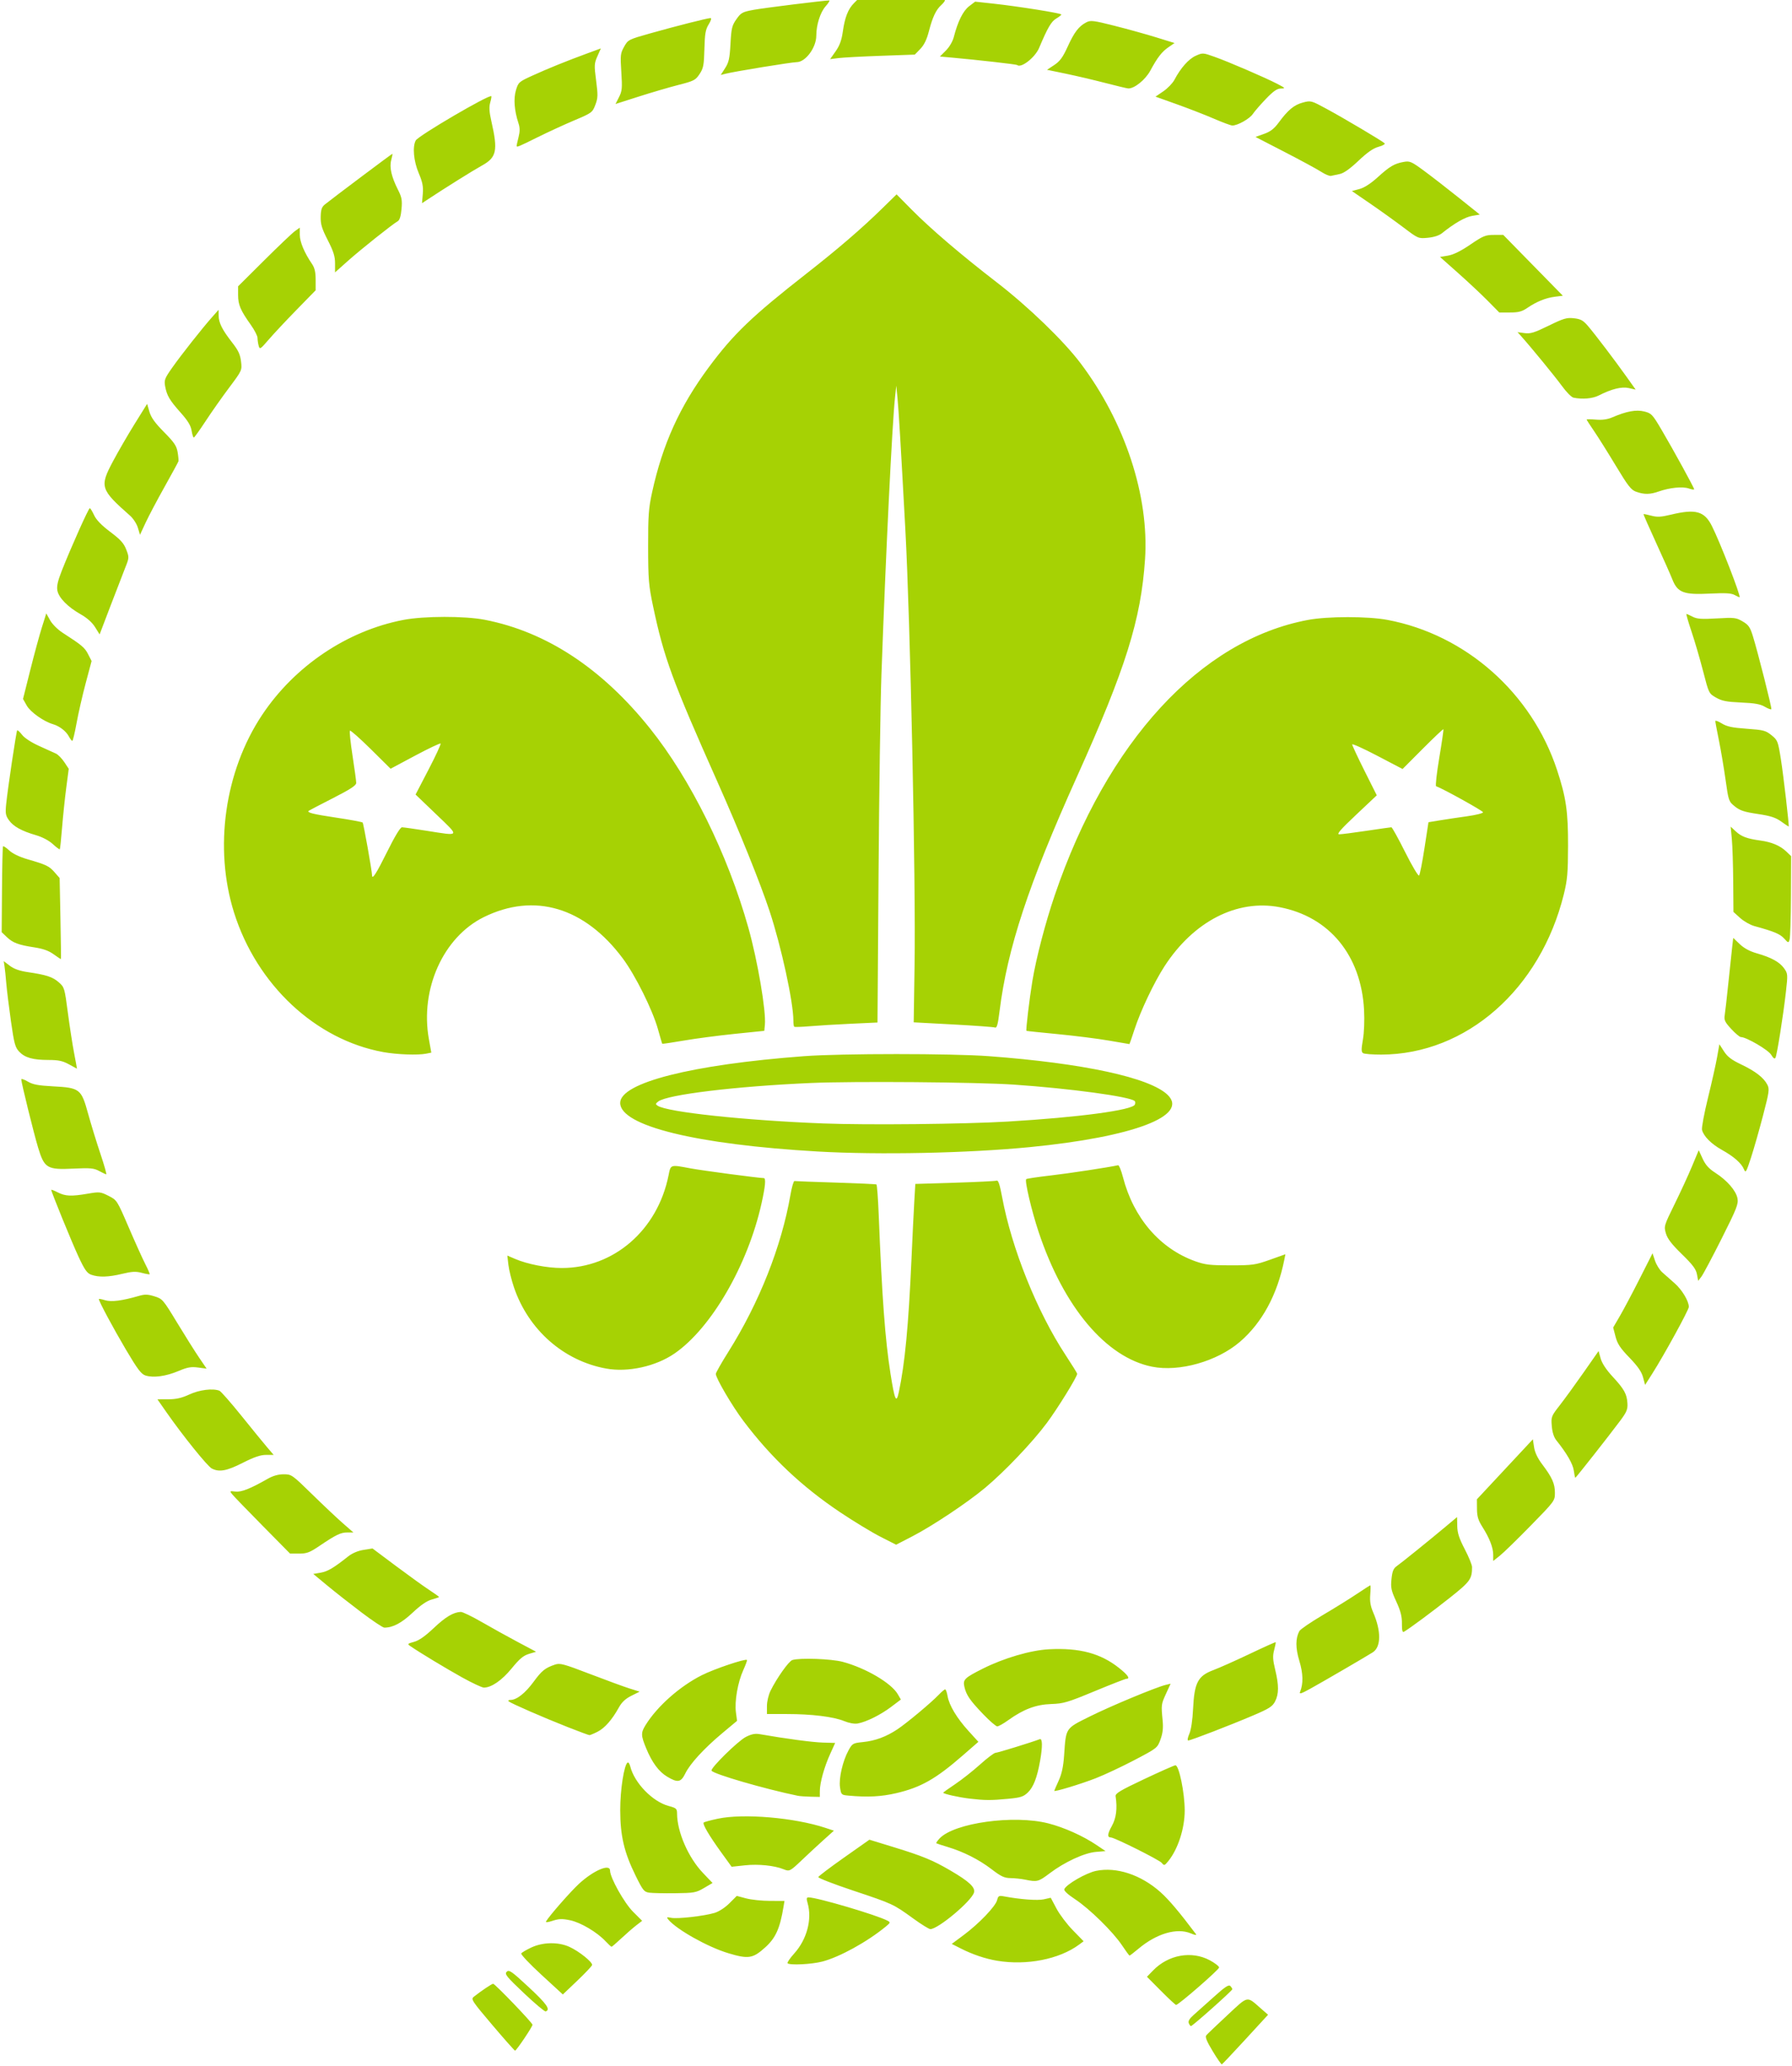 <?xml version="1.0" encoding="UTF-8" standalone="no"?>
<!-- Created with Inkscape (http://www.inkscape.org/) -->

<svg
   xmlns:dc="http://purl.org/dc/elements/1.1/"
   xmlns:cc="http://creativecommons.org/ns#"
   xmlns:rdf="http://www.w3.org/1999/02/22-rdf-syntax-ns#"
   xmlns:svg="http://www.w3.org/2000/svg"
   xmlns="http://www.w3.org/2000/svg"
   xmlns:sodipodi="http://sodipodi.sourceforge.net/DTD/sodipodi-0.dtd"
   xmlns:inkscape="http://www.inkscape.org/namespaces/inkscape"
   width="530mm"
   height="611mm"
   viewBox="0 0 530 611"
   version="1.1"
   id="svg7694"
   inkscape:version="0.92.3 (2405546, 2018-03-11)"
   sodipodi:docname="lotus_groen.svg">
  <title
     id="title8252">Lotus groen logo</title>
  <defs
     id="defs7688" />
  <sodipodi:namedview
     id="base"
     pagecolor="#ffffff"
     bordercolor="#666666"
     borderopacity="1.0"
     inkscape:pageopacity="0.0"
     inkscape:pageshadow="2"
     inkscape:zoom="0.3"
     inkscape:cx="620.5373227"
     inkscape:cy="1333.684211"
     inkscape:document-units="mm"
     inkscape:current-layer="layer1"
     showgrid="false"
     inkscape:window-width="1920"
     inkscape:window-height="1138"
     inkscape:window-x="-8"
     inkscape:window-y="-8"
     inkscape:window-maximized="1" />
  <g
     inkscape:label="Laag 1"
     inkscape:groupmode="layer"
     id="layer1"
     transform="translate(0,314)">
    <path
       style="fill:#a6d204;fill-opacity:1;stroke-width:0.521"
       d="m 358.655,292.588 c -1.765,-2.923 -2.279,-4.199 -1.887,-4.677 c 0.297,-0.361 3.09,-3.027 6.208,-5.924 c 6.374,-5.924 5.631,-5.781 10.037,-1.929 l 2.026,1.771 l -6.686,7.28 c -3.677,4.004 -6.818,7.329 -6.979,7.39 c -0.161,0.06 -1.385,-1.699 -2.719,-3.91 z m -213.063,-7.75 c -5.998,-7.069 -6.361,-7.62 -5.474,-8.319 c 2.255,-1.779 5.342,-3.852 5.736,-3.854 c 0.535,-0.002 11.637,11.559 11.637,12.118 c 0,0.595 -4.787,7.702 -5.16,7.661 c -0.173,-0.019 -3.205,-3.442 -6.738,-7.606 z m 205.997,-0.534 c -0.232,-0.603 0.236,-1.372 1.507,-2.476 c 1.013,-0.881 3.715,-3.293 6.003,-5.361 c 3.158,-2.854 4.307,-3.614 4.766,-3.154 c 0.333,0.333 0.605,0.769 0.605,0.969 c 0,0.419 -11.763,10.897 -12.234,10.897 c -0.171,0 -0.463,-0.394 -0.648,-0.875 z m -196.619,-8.849 c -5.206,-4.928 -5.788,-5.652 -5.101,-6.34 c 0.688,-0.688 1.438,-0.162 6.565,4.606 c 5.298,4.927 6.47,6.613 4.95,7.119 c -0.295,0.098 -3.182,-2.325 -6.414,-5.385 z m 188.393,-0.695 l -4.138,-4.163 l 1.798,-1.855 c 4.531,-4.675 11.399,-5.911 16.789,-3.023 c 1.512,0.81 2.748,1.772 2.748,2.137 c 0,0.626 -12.003,11.067 -12.722,11.067 c -0.185,0 -2.199,-1.873 -4.475,-4.163 z m -183.21,-4.734 c -3.471,-3.191 -6.166,-6.037 -5.987,-6.326 c 0.178,-0.289 1.527,-1.085 2.998,-1.77 c 3.436,-1.6 7.958,-1.673 11.246,-0.181 c 2.852,1.294 6.918,4.559 6.705,5.385 c -0.087,0.335 -2.068,2.428 -4.403,4.651 l -4.246,4.042 z m 72.777,-3.426 c -0.183,-0.183 0.704,-1.484 1.971,-2.893 c 3.756,-4.177 5.332,-10.109 3.959,-14.896 c -0.392,-1.367 -0.336,-1.691 0.291,-1.691 c 2.523,0 20.161,5.208 23.333,6.89 c 0.919,0.487 0.886,0.599 -0.521,1.755 c -5.51,4.525 -13.672,9.017 -18.783,10.339 c -3.178,0.822 -9.612,1.133 -10.249,0.496 z m 61.978,-0.742 c -3.439,-0.576 -7.212,-1.842 -10.613,-3.562 l -2.802,-1.417 l 3.56,-2.651 c 4.51,-3.358 9.396,-8.466 9.857,-10.305 c 0.315,-1.256 0.539,-1.381 1.982,-1.112 c 4.894,0.914 9.993,1.292 11.836,0.878 l 2.041,-0.459 l 1.695,3.195 c 0.932,1.757 3.12,4.651 4.862,6.431 l 3.167,3.236 l -1.358,1.004 c -5.848,4.324 -15.503,6.221 -24.227,4.76 z m -79.547,-2.246 c -6.057,-1.825 -15.241,-6.981 -17.687,-9.927 c -0.609,-0.734 -0.51,-0.793 0.86,-0.519 c 1.84,0.368 9.679,-0.524 12.797,-1.455 c 1.297,-0.388 3.106,-1.559 4.394,-2.845 l 2.189,-2.186 l 2.764,0.736 c 1.52,0.405 4.693,0.738 7.052,0.742 l 4.288,0.006 l -0.279,1.694 c -1.066,6.464 -2.318,9.249 -5.419,12.05 c -3.659,3.305 -4.971,3.509 -10.959,1.705 z m 116.507,-2.285 c -2.647,-3.989 -9.637,-10.857 -13.91,-13.666 c -2.14,-1.407 -3.344,-2.528 -3.179,-2.959 c 0.541,-1.411 6.428,-4.81 9.398,-5.426 c 6.024,-1.251 13.29,1.153 19.061,6.306 c 2.46,2.196 5.637,5.956 10.443,12.356 c 0.33,0.439 -0.163,0.379 -1.514,-0.185 c -4.091,-1.709 -10.096,0.052 -15.423,4.524 c -1.342,1.126 -2.54,2.048 -2.663,2.048 c -0.123,0 -1.119,-1.349 -2.213,-2.998 z m -152.775,-1.244 c -2.515,-2.685 -7.365,-5.557 -10.476,-6.202 c -2.331,-0.484 -3.313,-0.455 -5.162,0.154 c -1.454,0.479 -2.162,0.543 -1.949,0.177 c 0.963,-1.658 7.314,-8.901 9.786,-11.16 c 4.333,-3.96 9.137,-5.987 9.137,-3.855 c 0,2.073 4.183,9.549 6.816,12.182 l 2.672,2.672 l -1.746,1.345 c -0.96,0.74 -2.942,2.465 -4.403,3.834 c -1.461,1.368 -2.767,2.488 -2.9,2.488 c -0.134,0 -0.932,-0.736 -1.774,-1.635 z m 90.96,-6.753 c -5.858,-4.244 -5.982,-4.301 -17.845,-8.262 c -5.685,-1.898 -10.269,-3.679 -10.187,-3.958 c 0.082,-0.279 3.517,-2.879 7.633,-5.779 l 7.485,-5.272 l 7.134,2.188 c 8.594,2.635 11.616,3.881 16.888,6.963 c 5.466,3.194 7.36,4.971 6.908,6.479 c -0.768,2.567 -10.619,10.816 -12.916,10.816 c -0.395,0 -2.69,-1.428 -5.1,-3.174 z m -78.017,-7.604 c -1.544,-0.215 -1.889,-0.644 -4.046,-5.025 c -3.401,-6.91 -4.538,-11.752 -4.552,-19.388 c -0.011,-6.016 1.141,-13.42 2.189,-14.067 c 0.234,-0.145 0.583,0.365 0.775,1.132 c 1.232,4.909 6.596,10.433 11.371,11.71 c 2.254,0.603 2.468,0.797 2.475,2.246 c 0.026,5.439 3.329,13.016 7.647,17.543 l 2.847,2.985 l -2.514,1.478 c -2.339,1.375 -2.931,1.483 -8.51,1.55 c -3.298,0.04 -6.755,-0.033 -7.684,-0.163 z m 111.174,-3.85 c -1.147,-0.237 -3.091,-0.445 -4.32,-0.461 c -1.853,-0.025 -2.808,-0.47 -5.595,-2.606 c -3.745,-2.871 -8.32,-5.188 -13.025,-6.599 c -1.72,-0.516 -3.227,-1.01 -3.347,-1.097 c -0.121,-0.088 0.313,-0.726 0.964,-1.419 c 4.333,-4.612 21.961,-7.06 32.148,-4.463 c 4.653,1.186 10.264,3.7 14.255,6.388 l 2.691,1.812 l -2.817,0.234 c -3.455,0.287 -9.283,2.979 -13.727,6.342 c -3.298,2.496 -3.7,2.6 -7.227,1.87 z m -71.524,-3.102 c -2.679,-1.079 -7.415,-1.559 -11.292,-1.143 l -4.011,0.43 l -3.039,-4.203 c -3.612,-4.995 -5.642,-8.448 -5.217,-8.873 c 0.169,-0.169 2.043,-0.678 4.162,-1.13 c 7.589,-1.618 22.669,-0.333 31.875,2.716 l 2.474,0.819 l -2.995,2.691 c -1.647,1.48 -4.539,4.16 -6.426,5.955 c -3.596,3.421 -3.703,3.474 -5.53,2.738 z m 111.909,-1.859 c -0.729,-0.891 -13.994,-7.521 -15.048,-7.521 c -1.111,0 -1.022,-1.038 0.29,-3.385 c 1.305,-2.336 1.665,-5.18 1.114,-8.816 c -0.123,-0.813 1.398,-1.722 8.452,-5.048 c 4.731,-2.231 8.887,-4.072 9.234,-4.092 c 1.062,-0.059 2.746,8.113 2.753,13.364 c 0.008,5.278 -1.975,11.413 -4.829,14.939 c -1.137,1.406 -1.247,1.437 -1.966,0.558 z m -56.807,-19.004 c -3.237,-0.38 -7.82,-1.408 -7.82,-1.755 c 0,-0.09 1.584,-1.222 3.519,-2.515 c 1.936,-1.293 5.249,-3.908 7.364,-5.811 c 2.115,-1.903 4.172,-3.461 4.572,-3.461 c 0.591,0 10.635,-3.095 13.09,-4.033 c 0.819,-0.313 0.859,2.153 0.104,6.414 c -0.873,4.927 -1.972,7.769 -3.613,9.341 c -1.316,1.261 -2.125,1.52 -5.851,1.876 c -5.089,0.486 -6.813,0.478 -11.363,-0.056 z m -50.833,-0.844 c -9.844,-2.031 -24.878,-6.403 -25.504,-7.415 c -0.429,-0.694 7.79,-8.784 10.146,-9.986 c 1.643,-0.838 2.731,-1.054 4.105,-0.815 c 7.891,1.372 15.539,2.392 18.632,2.485 l 3.673,0.11 l -1.494,3.294 c -1.744,3.846 -3.04,8.515 -3.04,10.948 v 1.715 l -2.737,-0.06 c -1.505,-0.033 -3.206,-0.157 -3.78,-0.276 z m 15.017,-0.044 c -2.138,-0.194 -2.196,-0.25 -2.525,-2.444 c -0.398,-2.652 0.79,-7.817 2.52,-10.957 c 1.12,-2.032 1.297,-2.133 4.287,-2.44 c 3.626,-0.372 6.858,-1.57 10.158,-3.766 c 2.771,-1.844 10.04,-7.916 12.219,-10.206 c 0.842,-0.885 1.701,-1.609 1.909,-1.609 c 0.208,0 0.529,0.894 0.714,1.986 c 0.46,2.725 2.744,6.527 6.207,10.333 l 2.907,3.196 l -4.624,4.029 c -7.983,6.955 -12.391,9.455 -19.657,11.15 c -4.468,1.042 -8.41,1.246 -14.115,0.729 z m 60.841,-1.415 c 0,-0.09 0.581,-1.434 1.292,-2.987 c 0.924,-2.018 1.384,-4.154 1.616,-7.492 c 0.575,-8.288 0.304,-7.878 7.638,-11.528 c 6.199,-3.085 19.516,-8.625 22.427,-9.33 l 1.43,-0.347 l -1.331,2.908 c -1.453,3.173 -1.472,3.318 -1.031,7.891 c 0.221,2.295 0.056,3.807 -0.62,5.676 c -0.912,2.522 -0.99,2.584 -7.663,6.089 c -3.708,1.948 -8.869,4.372 -11.47,5.388 c -4.373,1.708 -12.288,4.112 -12.288,3.732 z m -114.483,-4.184 c -2.494,-1.495 -4.497,-4.206 -6.24,-8.445 c -1.543,-3.753 -1.563,-4.539 -0.173,-6.788 c 3.441,-5.568 10.126,-11.495 16.68,-14.791 c 3.699,-1.86 12.867,-4.948 13.326,-4.489 c 0.103,0.103 -0.389,1.455 -1.093,3.004 c -1.623,3.57 -2.605,9.205 -2.172,12.469 l 0.335,2.525 l -4.324,3.611 c -5.421,4.528 -9.573,9.045 -10.984,11.948 c -1.285,2.645 -2.249,2.817 -5.357,0.954 z m 154.422,-12.66 c 0.524,-1.204 0.953,-4.057 1.116,-7.429 c 0.373,-7.704 1.417,-9.707 5.947,-11.411 c 1.82,-0.684 6.69,-2.856 10.822,-4.825 c 4.132,-1.97 7.576,-3.519 7.651,-3.443 c 0.076,0.076 -0.123,1.113 -0.441,2.305 c -0.465,1.742 -0.406,2.881 0.3,5.805 c 1.119,4.637 1.109,7.21 -0.035,9.415 c -0.772,1.487 -1.751,2.114 -6.386,4.092 c -6.803,2.903 -18.575,7.447 -19.292,7.447 c -0.308,0 -0.174,-0.827 0.317,-1.955 z m -183.835,-2.002 c -7.2,-2.836 -16.752,-7 -17.44,-7.601 c -0.287,-0.251 -0.069,-0.434 0.521,-0.435 c 1.81,-0.003 4.335,-1.984 6.792,-5.329 c 2.46,-3.349 3.403,-4.111 6.324,-5.111 c 1.507,-0.516 2.537,-0.241 10.427,2.787 c 4.815,1.848 10.08,3.775 11.699,4.282 l 2.943,0.922 l -2.456,1.224 c -1.734,0.864 -2.816,1.876 -3.681,3.441 c -2.004,3.627 -4.176,6.103 -6.306,7.19 c -1.103,0.563 -2.191,1.016 -2.417,1.007 c -0.226,-0.009 -3.11,-1.078 -6.407,-2.377 z m 122.955,-3.733 c -4.013,-4.172 -5.09,-5.736 -5.647,-8.203 c -0.479,-2.124 0.035,-2.627 5.503,-5.374 c 6.178,-3.104 14.122,-5.428 19.52,-5.709 c 9.025,-0.47 15.265,1.196 20.724,5.535 c 2.617,2.08 3.378,3.194 2.183,3.194 c -0.305,0 -4.534,1.651 -9.398,3.668 c -8.027,3.329 -9.216,3.681 -12.871,3.8 c -4.491,0.147 -8.181,1.538 -12.708,4.79 c -1.392,1 -2.844,1.818 -3.226,1.818 c -0.382,0 -2.219,-1.584 -4.081,-3.519 z m -41.203,1.952 c -3.17,-1.295 -9.582,-2.083 -16.959,-2.083 h -5.879 v -2.367 c 0,-1.347 0.468,-3.313 1.085,-4.562 c 1.846,-3.735 5.382,-8.709 6.427,-9.04 c 2.21,-0.702 11.556,-0.366 14.906,0.535 c 6.833,1.838 14.376,6.274 16.287,9.578 l 0.907,1.568 l -2.903,2.191 c -3.099,2.34 -7.305,4.428 -9.86,4.894 c -0.951,0.174 -2.524,-0.107 -4.012,-0.715 z m 134.848,-8.658 c 0.979,-2.399 0.906,-5.428 -0.22,-9.136 c -1.158,-3.811 -1.157,-6.657 1.238e-4,-8.82 c 0.276,-0.517 3.378,-2.636 6.891,-4.71 c 3.514,-2.074 8.079,-4.906 10.145,-6.295 c 2.066,-1.388 3.845,-2.524 3.953,-2.524 c 0.108,0 0.098,1.232 -0.023,2.737 c -0.161,2.009 0.074,3.417 0.884,5.292 c 2.389,5.527 2.335,10.202 -0.135,11.784 c -1.878,1.202 -14.431,8.516 -18.295,10.658 c -2.881,1.598 -3.522,1.801 -3.201,1.013 z m -247.893,-4.285 c -4.831,-2.689 -12.531,-7.343 -15.301,-9.249 c -0.892,-0.614 -0.794,-0.72 1.141,-1.241 c 1.451,-0.391 3.282,-1.673 5.823,-4.078 c 3.492,-3.304 5.798,-4.68 7.998,-4.771 c 0.524,-0.022 3.339,1.339 6.256,3.023 c 2.917,1.685 7.715,4.344 10.662,5.909 l 5.358,2.846 l -2.119,0.635 c -1.641,0.492 -2.79,1.456 -5.089,4.27 c -2.902,3.552 -6.006,5.696 -8.247,5.696 c -0.561,0 -3.478,-1.368 -6.483,-3.04 z m 278.008,-15.926 c 0.019,-2.113 -0.399,-3.734 -1.681,-6.514 c -1.496,-3.247 -1.669,-4.061 -1.403,-6.635 c 0.234,-2.269 0.576,-3.125 1.507,-3.777 c 1.404,-0.983 9.608,-7.603 14.499,-11.701 l 3.389,-2.839 l 0.054,2.668 c 0.041,2.045 0.559,3.638 2.216,6.824 c 1.189,2.286 2.162,4.662 2.162,5.279 c 0,3.541 -0.553,4.312 -6.453,8.999 c -5.192,4.125 -12.072,9.225 -13.707,10.161 c -0.433,0.248 -0.602,-0.462 -0.584,-2.464 z m -307.734,-3.278 c -3.286,-2.485 -7.835,-6.059 -10.108,-7.943 l -4.133,-3.425 l 2.181,-0.372 c 2.074,-0.354 3.821,-1.387 8.137,-4.809 c 1.205,-0.955 2.889,-1.67 4.555,-1.934 l 2.643,-0.418 l 6.845,5.119 c 3.765,2.815 8.194,6.006 9.843,7.091 c 1.649,1.084 2.998,2.047 2.998,2.139 c 0,0.092 -0.965,0.427 -2.144,0.744 c -1.452,0.391 -3.282,1.646 -5.669,3.888 c -3.265,3.066 -5.831,4.426 -8.37,4.435 c -0.442,0.002 -3.492,-2.03 -6.778,-4.515 z m 334.734,-17.011 c 0,-2.145 -1.081,-4.933 -3.218,-8.301 c -1.224,-1.929 -1.565,-3.068 -1.585,-5.292 l -0.025,-2.834 l 8.28,-8.875 l 8.28,-8.875 l 0.352,2.338 c 0.232,1.537 1.053,3.266 2.397,5.047 c 2.955,3.914 3.767,5.733 3.767,8.435 c 0,2.375 -0.062,2.459 -7.169,9.728 c -3.943,4.033 -8.049,8.03 -9.124,8.883 l -1.955,1.551 z m -363.939,-8.58 c -4.454,-4.516 -8.491,-8.691 -8.972,-9.278 c -0.852,-1.041 -0.83,-1.062 0.903,-0.859 c 1.772,0.207 4.344,-0.811 9.614,-3.807 c 1.522,-0.865 3.098,-1.306 4.666,-1.306 c 2.315,0 2.504,0.133 8.39,5.89 c 3.312,3.24 7.418,7.111 9.124,8.602 l 3.102,2.712 l -1.798,8.081e-4 c -1.959,8.809e-4 -3.345,0.673 -8.327,4.04 c -2.796,1.89 -3.671,2.216 -5.941,2.216 h -2.662 l -8.098,-8.211 z m 182.708,3.221 c -2.549,-1.297 -7.919,-4.558 -11.933,-7.248 c -11.335,-7.595 -20.45,-16.201 -28.589,-26.991 c -3.309,-4.387 -8.167,-12.663 -8.167,-13.912 c 0,-0.352 1.65,-3.26 3.667,-6.464 c 9.151,-14.538 15.764,-31.244 18.404,-46.491 c 0.397,-2.294 0.933,-4.131 1.191,-4.083 c 0.258,0.049 5.746,0.254 12.196,0.456 c 6.449,0.202 11.871,0.45 12.047,0.551 c 0.176,0.101 0.478,4.118 0.67,8.928 c 0.976,24.465 1.904,36.988 3.483,46.996 c 1.253,7.943 1.723,8.991 2.466,5.499 c 1.794,-8.42 2.865,-19.64 3.729,-39.057 c 0.293,-6.595 0.673,-14.36 0.843,-17.255 l 0.309,-5.264 l 11.692,-0.359 c 6.43,-0.198 11.992,-0.475 12.36,-0.616 c 0.48,-0.184 0.935,1.178 1.614,4.841 c 2.822,15.209 10.35,33.943 18.797,46.778 c 1.877,2.852 3.412,5.325 3.412,5.496 c 0,0.899 -5.804,10.298 -9.02,14.605 c -4.291,5.748 -12.428,14.292 -18.22,19.132 c -5.268,4.401 -15.602,11.283 -21.576,14.369 l -4.74,2.448 z m 205.065,-19.56 c -0.262,-1.957 -2.086,-5.121 -5.144,-8.926 c -0.744,-0.926 -1.216,-2.385 -1.369,-4.237 c -0.227,-2.735 -0.152,-2.93 2.357,-6.148 c 1.425,-1.827 4.592,-6.184 7.038,-9.682 l 4.446,-6.359 l 0.617,2.202 c 0.395,1.412 1.651,3.32 3.498,5.316 c 3.465,3.745 4.256,5.166 4.42,7.944 c 0.105,1.781 -0.232,2.59 -2.149,5.159 c -3.402,4.558 -13.083,16.862 -13.267,16.862 c -0.088,0 -0.289,-0.959 -0.447,-2.131 z m -402.821,-0.614 c -1.282,-0.655 -8.547,-9.665 -13.404,-16.625 l -2.674,-3.831 l 3.195,-0.015 c 2.358,-0.011 3.997,-0.387 6.256,-1.434 c 2.955,-1.37 6.903,-1.864 8.867,-1.11 c 0.442,0.17 3.381,3.513 6.532,7.429 c 3.15,3.916 6.581,8.118 7.624,9.337 l 1.896,2.216 l -2.259,0.003 c -1.639,0.002 -3.527,0.646 -6.88,2.346 c -4.76,2.413 -6.939,2.814 -9.153,1.683 z m 423.298,-26.99 c -0.44,-1.635 -1.562,-3.253 -4.025,-5.804 c -2.723,-2.82 -3.556,-4.081 -4.111,-6.219 l -0.696,-2.682 l 2.013,-3.457 c 1.107,-1.901 3.727,-6.842 5.821,-10.979 l 3.808,-7.522 l 0.724,2.173 c 0.398,1.195 1.351,2.736 2.116,3.424 c 0.766,0.688 2.426,2.157 3.689,3.263 c 2.181,1.91 4.183,5.236 4.208,6.99 c 0.012,0.868 -7.317,14.25 -10.811,19.738 l -2.127,3.341 z m -442.891,-0.512 c -1.283,-0.404 -2.327,-1.782 -5.814,-7.672 c -3.722,-6.288 -8.003,-14.279 -8.003,-14.938 c 0,-0.124 0.825,0.028 1.834,0.338 c 1.87,0.574 4.971,0.179 9.999,-1.272 c 1.786,-0.516 2.635,-0.493 4.622,0.124 c 2.364,0.734 2.557,0.959 6.695,7.79 c 2.344,3.869 5.265,8.511 6.492,10.315 l 2.231,3.281 l -2.532,-0.336 c -2.066,-0.274 -3.139,-0.08 -5.829,1.052 c -3.697,1.556 -7.357,2.053 -9.695,1.317 z m 136.212,-2.062 c -12.574,-2.289 -22.983,-11.458 -27.251,-24.007 c -0.726,-2.134 -1.466,-5.123 -1.644,-6.642 l -0.325,-2.761 l 2.304,0.988 c 3.644,1.562 9.43,2.688 13.814,2.688 c 15.384,0 28.318,-11.216 31.562,-27.372 c 0.661,-3.293 0.467,-3.231 6.5,-2.097 c 3.405,0.64 20.257,2.88 21.664,2.88 c 0.688,0 0.486,2.325 -0.648,7.435 c -4.056,18.281 -14.865,36.945 -25.731,44.429 c -5.56,3.829 -13.771,5.638 -20.246,4.459 z m 161.484,-0.547 c -13.62,-2.715 -26.171,-17.626 -33.578,-39.892 c -2.09,-6.282 -4.154,-15.083 -3.655,-15.582 c 0.148,-0.148 3.424,-0.635 7.281,-1.083 c 5.524,-0.641 16.801,-2.356 19.902,-3.025 c 0.268,-0.058 0.913,1.537 1.434,3.544 c 3.132,12.063 10.925,21.119 21.389,24.856 c 2.915,1.041 4.374,1.209 10.427,1.203 c 6.555,-0.006 7.354,-0.119 11.63,-1.642 l 4.592,-1.635 l -0.328,1.643 c -2.052,10.285 -6.556,18.612 -13.12,24.251 c -6.743,5.794 -17.933,8.965 -25.975,7.361 z m 161.138,-27.343 c -0.286,-1.525 -1.265,-2.83 -4.459,-5.94 c -3.003,-2.925 -4.26,-4.558 -4.721,-6.136 c -0.615,-2.102 -0.557,-2.297 2.545,-8.602 c 1.746,-3.548 4.072,-8.601 5.17,-11.229 l 1.996,-4.778 l 1.151,2.508 c 0.843,1.837 1.841,2.951 3.729,4.163 c 3.499,2.246 6.15,5.296 6.576,7.569 c 0.314,1.672 -0.202,2.984 -4.677,11.892 c -2.766,5.507 -5.46,10.574 -5.986,11.261 l -0.956,1.247 z m -474.933,0.135 c -1.206,-0.439 -1.935,-1.478 -3.719,-5.303 c -1.973,-4.229 -8.075,-19.183 -8.075,-19.789 c 0,-0.129 0.871,0.209 1.935,0.751 c 2.248,1.146 3.99,1.219 8.926,0.372 c 3.394,-0.582 3.712,-0.548 6.082,0.652 c 2.491,1.261 2.514,1.296 5.979,9.347 c 1.913,4.445 4.124,9.336 4.911,10.87 c 0.788,1.534 1.356,2.865 1.263,2.959 c -0.093,0.093 -1.145,-0.09 -2.337,-0.408 c -1.742,-0.465 -2.881,-0.406 -5.805,0.3 c -4.072,0.983 -6.931,1.061 -9.159,0.25 z m 2.327,-30.694 c -1.526,-0.819 -2.606,-0.916 -7.56,-0.678 c -7.782,0.373 -8.594,-0.107 -10.435,-6.168 c -1.28,-4.215 -4.99,-19.248 -4.99,-20.222 c 0,-0.269 0.857,0.017 1.904,0.635 c 1.501,0.886 3.072,1.186 7.429,1.418 c 7.993,0.427 8.407,0.747 10.426,8.069 c 0.876,3.177 2.521,8.534 3.655,11.903 c 1.134,3.369 1.902,6.097 1.706,6.062 c -0.195,-0.035 -1.157,-0.494 -2.136,-1.019 z m 486.509,-0.481 c -0.746,-1.797 -2.966,-3.751 -6.503,-5.723 c -3.16,-1.761 -5.425,-4.036 -5.899,-5.921 c -0.157,-0.625 0.636,-4.888 1.762,-9.475 c 1.126,-4.586 2.346,-10.031 2.711,-12.099 l 0.664,-3.761 l 1.354,2.1 c 1.027,1.593 2.248,2.526 5.061,3.864 c 4.224,2.009 6.687,3.909 7.76,5.984 c 0.677,1.309 0.565,2.111 -1.284,9.192 c -1.114,4.267 -2.714,9.869 -3.556,12.45 c -1.4,4.292 -1.576,4.581 -2.071,3.389 z m -273.886,-5.254 c -35.985,-2.066 -58.476,-7.595 -58.476,-14.375 c 0,-5.963 21.126,-11.334 54.352,-13.818 c 11.093,-0.829 43.656,-0.829 54.743,5.126e-4 c 27.921,2.088 47.465,6.313 52.786,11.411 c 6.474,6.202 -10.105,12.496 -40.795,15.488 c -18.325,1.786 -44.575,2.329 -62.61,1.293 z m 56.093,-8.856 c 21.004,-1.243 37.021,-3.386 37.655,-5.038 c 0.15,-0.39 0.135,-0.847 -0.033,-1.015 c -1.316,-1.316 -19.015,-3.728 -35.798,-4.878 c -10.809,-0.741 -47.288,-1.033 -59.956,-0.48 c -22.204,0.969 -42.497,3.425 -45.171,5.469 c -0.842,0.644 -0.867,0.809 -0.188,1.256 c 2.882,1.895 25.63,4.329 48.984,5.24 c 12.925,0.504 41.536,0.214 54.506,-0.554 z m -277.616,-16.935 c -1.852,-1.014 -3.098,-1.281 -5.996,-1.283 c -4.671,-0.004 -7.025,-0.67 -8.72,-2.47 c -1.186,-1.259 -1.486,-2.373 -2.428,-8.997 c -0.591,-4.158 -1.211,-9.202 -1.378,-11.209 c -0.167,-2.007 -0.406,-4.304 -0.531,-5.103 l -0.228,-1.453 l 1.79,1.365 c 1.235,0.942 2.889,1.528 5.335,1.889 c 5.543,0.819 7.343,1.41 9.167,3.012 c 1.646,1.445 1.722,1.699 2.663,8.879 c 0.533,4.065 1.371,9.485 1.862,12.044 c 0.492,2.559 0.873,4.642 0.848,4.629 c -0.025,-0.013 -1.098,-0.599 -2.384,-1.303 z m 503.465,-2.817 c -0.85,-1.439 -7.354,-5.241 -8.966,-5.241 c -0.355,0 -1.638,-1.076 -2.85,-2.391 c -1.87,-2.029 -2.163,-2.642 -1.934,-4.041 c 0.149,-0.907 0.657,-5.403 1.13,-9.991 c 0.473,-4.588 0.98,-9.368 1.128,-10.623 l 0.268,-2.281 l 1.913,1.834 c 1.268,1.215 2.964,2.133 5.026,2.72 c 4.316,1.228 6.77,2.576 8.105,4.451 c 1.098,1.542 1.117,1.792 0.54,6.92 c -0.788,7.001 -2.644,18.704 -3.097,19.525 c -0.242,0.439 -0.65,0.154 -1.263,-0.882 z m -410.493,-0.799 c -20.016,-3.632 -37.419,-19.903 -44.133,-41.26 c -6,-19.089 -2.781,-41.787 8.286,-58.419 c 9.638,-14.486 25.146,-24.924 41.782,-28.124 c 6.138,-1.181 18.164,-1.198 24.126,-0.035 c 18.174,3.545 34.598,14.348 48.813,32.106 c 12.064,15.071 22.992,37.205 29.111,58.966 c 2.733,9.719 5.276,24.637 4.887,28.666 l -0.176,1.816 l -8.778,0.9 c -4.828,0.495 -11.603,1.388 -15.056,1.984 c -3.453,0.596 -6.317,1.016 -6.364,0.934 c -0.047,-0.082 -0.613,-2.027 -1.257,-4.321 c -1.602,-5.705 -6.648,-15.86 -10.374,-20.875 c -11.269,-15.17 -26.188,-19.615 -41.124,-12.252 c -11.984,5.908 -18.902,21.27 -16.248,36.081 l 0.716,3.996 l -1.525,0.305 c -2.46,0.492 -8.661,0.264 -12.687,-0.466 z m 1.125,-59.185 c 2.304,-4.647 3.909,-7.297 4.417,-7.292 c 0.438,0.004 3.73,0.47 7.314,1.036 c 10.012,1.581 9.84,1.876 2.836,-4.842 l -6.135,-5.884 l 3.843,-7.389 c 2.114,-4.064 3.712,-7.521 3.55,-7.682 c -0.161,-0.161 -3.553,1.448 -7.538,3.575 l -7.245,3.868 l -5.848,-5.787 c -3.216,-3.183 -5.994,-5.641 -6.173,-5.462 c -0.179,0.179 0.165,3.502 0.765,7.386 c 0.599,3.883 1.089,7.509 1.089,8.056 c 0,0.752 -1.688,1.858 -6.908,4.523 c -3.799,1.94 -7.006,3.612 -7.125,3.715 c -0.625,0.538 1.172,0.99 8.048,2.022 c 4.161,0.625 7.711,1.281 7.889,1.459 c 0.263,0.263 2.753,14.238 2.781,15.606 c 0.029,1.414 1.271,-0.52 4.44,-6.908 z m 288.674,59.508 c -0.552,-0.35 -0.563,-1.108 -0.06,-3.997 c 0.365,-2.094 0.504,-5.731 0.339,-8.814 c -0.868,-16.135 -10.265,-27.556 -24.987,-30.366 c -12.593,-2.404 -25.438,4.197 -34.039,17.492 c -3.101,4.794 -7.058,13.129 -8.879,18.703 c -0.773,2.366 -1.439,4.3 -1.48,4.298 c -0.041,-0.002 -2.773,-0.469 -6.07,-1.038 c -3.298,-0.569 -10.101,-1.428 -15.119,-1.908 c -5.018,-0.481 -9.188,-0.919 -9.268,-0.974 c -0.233,-0.162 0.876,-9.486 1.766,-14.845 c 1.122,-6.756 3.834,-17.136 6.608,-25.286 c 15.451,-45.412 43.065,-75.426 74.881,-81.387 c 5.899,-1.105 17.672,-1.109 23.529,-0.008 c 23.139,4.353 42.637,21.61 50.138,44.378 c 2.677,8.126 3.28,12.28 3.255,22.418 c -0.02,8.035 -0.2,10.096 -1.246,14.337 c -6.935,28.097 -28.872,47.363 -53.994,47.418 c -2.581,0.006 -4.999,-0.184 -5.373,-0.422 z m 18.157,-60.647 l 1.177,-7.655 l 3.447,-0.565 c 1.896,-0.311 5.525,-0.854 8.064,-1.208 c 2.54,-0.354 4.624,-0.878 4.632,-1.165 c 0.011,-0.406 -11.776,-6.946 -13.878,-7.701 c -0.252,-0.09 0.167,-3.88 0.931,-8.422 c 0.764,-4.542 1.31,-8.336 1.214,-8.432 c -0.096,-0.096 -2.852,2.51 -6.124,5.791 l -5.949,5.966 l -7.45,-3.9 c -4.097,-2.145 -7.45,-3.661 -7.45,-3.37 c 0,0.291 1.637,3.797 3.637,7.79 l 3.637,7.26 l -6.114,5.763 c -4.642,4.376 -5.843,5.764 -4.988,5.767 c 0.619,0.002 4.256,-0.464 8.081,-1.036 c 3.825,-0.572 7.129,-1.041 7.343,-1.043 c 0.213,-0.002 2.048,3.311 4.078,7.363 c 2.03,4.051 3.88,7.16 4.112,6.908 c 0.232,-0.252 0.952,-3.903 1.599,-8.113 z m -186.419,52.817 c -0.131,-0.131 -0.238,-0.932 -0.238,-1.779 c 0,-5.473 -3.581,-21.943 -7.052,-32.435 c -2.744,-8.295 -8.96,-23.716 -15.235,-37.799 c -13.565,-30.441 -16.005,-37.091 -19.226,-52.397 c -1.281,-6.088 -1.429,-7.865 -1.447,-17.466 c -0.017,-9.213 0.143,-11.435 1.161,-16.099 c 3.117,-14.285 8.162,-25.422 16.787,-37.054 c 7.281,-9.82 12.777,-15.089 28.877,-27.684 c 9.325,-7.295 16.306,-13.302 22.476,-19.342 l 4.182,-4.093 l 4.42,4.475 c 5.611,5.681 14.632,13.388 25.275,21.595 c 9.295,7.168 19.732,17.251 24.745,23.909 c 13.119,17.421 20.289,39.241 19.04,57.943 c -1.191,17.827 -5.71,32.25 -20.167,64.364 c -14.298,31.761 -20.549,50.704 -22.858,69.265 c -0.493,3.962 -0.798,5.051 -1.355,4.837 c -0.396,-0.152 -5.967,-0.558 -12.38,-0.903 l -11.66,-0.627 l 0.26,-16.983 c 0.378,-24.664 -1.256,-101.712 -2.732,-128.815 c -1.337,-24.56 -1.974,-35.255 -2.297,-38.581 l -0.38,-3.91 l -0.366,3.389 c -0.859,7.94 -2.743,46.362 -4.028,82.114 c -0.299,8.316 -0.682,34.856 -0.852,58.978 l -0.309,43.858 l -7.877,0.367 c -4.332,0.202 -9.823,0.534 -12.201,0.739 c -2.378,0.205 -4.431,0.265 -4.562,0.134 z m -218.986,-21.39 c -1.468,-1.076 -3.109,-1.664 -5.792,-2.078 c -4.712,-0.726 -6.31,-1.331 -8.148,-3.085 l -1.464,-1.397 l 0.092,-12.516 c 0.051,-6.884 0.181,-12.669 0.291,-12.856 c 0.109,-0.187 0.929,0.342 1.821,1.176 c 1.011,0.944 3.027,1.924 5.345,2.598 c 5.677,1.651 6.475,2.033 8.093,3.876 l 1.498,1.707 l 0.236,11.915 c 0.13,6.553 0.2,11.97 0.157,12.038 c -0.043,0.068 -1.001,-0.552 -2.128,-1.377 z m 511.752,-4.715 c -1.21,-1.324 -3.015,-2.075 -8.765,-3.646 c -1.237,-0.338 -3.139,-1.418 -4.227,-2.402 l -1.979,-1.788 l -0.069,-9 c -0.038,-4.95 -0.223,-10.625 -0.412,-12.611 l -0.343,-3.611 l 1.506,1.397 c 1.669,1.548 3.361,2.179 7.249,2.705 c 3.356,0.454 5.893,1.524 7.69,3.246 l 1.434,1.373 l -0.052,11.763 c -0.029,6.47 -0.205,12.267 -0.391,12.882 c -0.334,1.1 -0.36,1.095 -1.642,-0.309 z m -512.038,-27.904 c -1.137,-1.042 -3.092,-2.077 -4.935,-2.613 c -4.283,-1.245 -6.722,-2.594 -8.042,-4.448 c -0.985,-1.383 -1.092,-2.026 -0.806,-4.834 c 0.474,-4.657 2.983,-21.442 3.249,-21.732 c 0.123,-0.135 0.782,0.468 1.465,1.34 c 0.741,0.946 2.778,2.27 5.056,3.286 c 2.098,0.935 4.335,1.951 4.971,2.258 c 0.636,0.306 1.741,1.441 2.456,2.522 l 1.3,1.965 l -0.741,5.646 c -0.408,3.105 -0.962,8.419 -1.233,11.808 c -0.27,3.389 -0.574,6.244 -0.674,6.345 c -0.101,0.101 -1.03,-0.594 -2.066,-1.543 z m 511.206,-6.654 c -1.679,-1.201 -3.176,-1.683 -7.005,-2.255 c -3.946,-0.589 -5.221,-1.011 -6.719,-2.224 c -1.813,-1.467 -1.866,-1.619 -2.753,-7.922 c -0.498,-3.534 -1.382,-8.765 -1.964,-11.623 c -0.583,-2.858 -1.06,-5.418 -1.06,-5.688 c 0,-0.27 0.859,0.04 1.909,0.689 c 1.504,0.93 3.066,1.262 7.366,1.569 c 4.963,0.354 5.627,0.527 7.345,1.917 c 1.813,1.466 1.924,1.751 2.779,7.139 c 0.761,4.795 2.489,19.721 2.3,19.874 c -0.035,0.028 -1.024,-0.636 -2.198,-1.476 z m -506.475,-25.209 c -0.825,-1.542 -2.769,-3.035 -4.669,-3.586 c -2.75,-0.798 -6.692,-3.597 -7.771,-5.517 l -1.097,-1.952 l 2.139,-8.527 c 1.177,-4.69 2.724,-10.382 3.439,-12.648 l 1.3,-4.121 l 1.136,2.035 c 0.646,1.157 2.256,2.757 3.732,3.708 c 5.658,3.647 6.502,4.358 7.499,6.312 l 1.035,2.028 l -1.742,6.537 c -0.958,3.595 -2.173,8.909 -2.699,11.807 c -0.526,2.899 -1.097,5.27 -1.269,5.27 c -0.172,0 -0.637,-0.606 -1.034,-1.347 z m 501.644,-8.73 c -1.338,-0.79 -3.004,-1.091 -7.038,-1.269 c -4.31,-0.19 -5.679,-0.459 -7.416,-1.454 c -2.12,-1.215 -2.139,-1.253 -3.825,-7.796 c -0.932,-3.616 -2.479,-8.908 -3.439,-11.758 c -0.96,-2.851 -1.632,-5.183 -1.494,-5.183 c 0.139,0 0.968,0.37 1.843,0.823 c 1.29,0.667 2.639,0.761 7.143,0.497 c 5.173,-0.304 5.693,-0.244 7.618,0.877 c 1.754,1.022 2.212,1.675 3.036,4.326 c 1.464,4.712 5.642,21.215 5.473,21.62 c -0.081,0.195 -0.937,-0.112 -1.901,-0.681 z m -493.868,-23.558 c -0.864,-1.388 -2.373,-2.734 -4.256,-3.797 c -3.824,-2.158 -6.496,-4.88 -6.899,-7.029 c -0.237,-1.264 0.113,-2.831 1.312,-5.873 c 2.688,-6.82 7.912,-18.487 8.272,-18.473 c 0.184,0.007 0.76,0.936 1.28,2.064 c 0.638,1.385 2.188,2.986 4.778,4.935 c 3.044,2.291 4.018,3.369 4.731,5.237 c 0.878,2.298 0.871,2.422 -0.298,5.348 c -0.658,1.648 -2.633,6.763 -4.389,11.367 l -3.192,8.371 z m 484.933,-9.497 c -1.004,-0.56 -2.708,-0.656 -7.422,-0.42 c -7.7,0.386 -9.485,-0.3 -11.036,-4.239 c -0.546,-1.387 -2.711,-6.261 -4.811,-10.831 c -2.1,-4.57 -3.763,-8.365 -3.695,-8.433 c 0.068,-0.068 1.099,0.137 2.291,0.455 c 1.742,0.465 2.881,0.406 5.805,-0.3 c 7.305,-1.763 9.898,-1.052 12.105,3.32 c 2.436,4.825 8.642,20.794 8.196,21.088 c -0.071,0.047 -0.716,-0.242 -1.433,-0.641 z m -472.273,-19.894 c -0.342,-1.142 -1.37,-2.737 -2.284,-3.545 c -8.834,-7.801 -9.081,-8.58 -5.106,-16.066 c 1.523,-2.867 4.423,-7.872 6.444,-11.122 l 3.676,-5.908 l 0.681,2.334 c 0.5,1.714 1.648,3.311 4.32,6.01 c 2.996,3.026 3.706,4.072 4.018,5.92 c 0.209,1.235 0.319,2.456 0.245,2.715 c -0.074,0.258 -1.921,3.66 -4.106,7.56 c -2.184,3.899 -4.713,8.685 -5.619,10.634 l -1.647,3.545 z m 443.135,-10.646 c -1.499,-0.528 -2.408,-1.688 -6.003,-7.661 c -2.33,-3.871 -5.23,-8.492 -6.445,-10.268 c -1.215,-1.776 -2.209,-3.321 -2.209,-3.432 c 0,-0.111 1.239,-0.099 2.753,0.026 c 1.879,0.156 3.41,-0.055 4.823,-0.665 c 4.218,-1.82 7.081,-2.345 9.482,-1.741 c 2.112,0.532 2.419,0.859 5.106,5.424 c 3.513,5.969 9.639,17.142 9.639,17.579 c 0,0.177 -0.719,0.071 -1.598,-0.236 c -1.817,-0.633 -5.648,-0.25 -8.872,0.887 c -2.576,0.909 -4.279,0.931 -6.677,0.086 z m -427.25,-18.072 c -0.242,-1.513 -1.115,-2.949 -3.244,-5.334 c -3.29,-3.688 -4.087,-5.049 -4.594,-7.849 c -0.319,-1.763 -0.108,-2.308 2.124,-5.474 c 2.707,-3.84 8.901,-11.683 11.836,-14.986 l 1.853,-2.085 l 0.022,1.72 c 0.027,2.134 1.076,4.215 4.022,7.977 c 1.783,2.277 2.355,3.5 2.599,5.56 c 0.312,2.639 0.309,2.646 -3.534,7.782 c -2.116,2.828 -5.255,7.29 -6.975,9.917 c -1.72,2.627 -3.274,4.791 -3.453,4.809 c -0.178,0.018 -0.473,-0.899 -0.655,-2.037 z m 408.684,-9.761 c -0.573,-0.121 -2.098,-1.67 -3.389,-3.443 c -2.057,-2.827 -9.227,-11.579 -12.118,-14.792 l -1.017,-1.13 l 2.079,0.279 c 1.743,0.234 2.894,-0.12 7.125,-2.192 c 4.431,-2.17 5.342,-2.438 7.476,-2.197 c 2.008,0.226 2.729,0.622 4.146,2.28 c 2.148,2.511 7.996,10.21 11.471,15.104 l 2.638,3.714 l -2.021,-0.454 c -2.141,-0.481 -5.057,0.241 -8.94,2.212 c -1.799,0.913 -4.85,1.167 -7.45,0.621 z m -388.85,-15.345 c -0.182,-0.681 -0.335,-1.728 -0.338,-2.326 c -0.004,-0.599 -0.913,-2.358 -2.019,-3.91 c -3.011,-4.223 -3.723,-5.896 -3.723,-8.75 v -2.591 l 7.69,-7.65 c 4.23,-4.208 8.335,-8.113 9.124,-8.679 l 1.434,-1.029 v 2.138 c 0,2.084 1.34,5.276 3.62,8.621 c 0.777,1.141 1.067,2.403 1.069,4.665 l 0.003,3.101 l -5.628,5.762 c -3.096,3.169 -6.814,7.141 -8.264,8.825 c -2.488,2.891 -2.654,2.993 -2.967,1.825 z m 363.549,-13.261 c -1.856,-1.881 -5.798,-5.577 -8.76,-8.211 l -5.386,-4.791 l 2.385,-0.403 c 1.589,-0.268 3.786,-1.356 6.58,-3.259 c 3.783,-2.576 4.466,-2.856 6.966,-2.856 h 2.771 l 8.809,8.993 l 8.809,8.993 l -2.346,0.298 c -2.732,0.347 -5.397,1.427 -8.172,3.313 c -1.584,1.077 -2.6,1.342 -5.128,1.342 h -3.153 z m -340.955,-11.097 c 0,-2.083 -0.463,-3.561 -2.153,-6.867 c -1.762,-3.447 -2.142,-4.704 -2.092,-6.917 c 0.048,-2.138 0.308,-2.903 1.241,-3.652 c 2.463,-1.977 19.774,-14.969 19.946,-14.969 c 0.099,0 -0.046,0.818 -0.322,1.817 c -0.593,2.147 0.05,4.982 2.005,8.839 c 1.113,2.196 1.27,3.067 1.031,5.7 c -0.187,2.066 -0.558,3.263 -1.106,3.569 c -1.538,0.861 -10.973,8.374 -14.77,11.762 l -3.78,3.373 z m 315.944,-10.66 c -2.437,-1.844 -6.855,-5.014 -9.816,-7.044 l -5.384,-3.691 l 2.226,-0.599 c 1.443,-0.389 3.337,-1.608 5.384,-3.467 c 3.575,-3.246 4.933,-4.047 7.717,-4.551 c 1.795,-0.325 2.278,-0.114 5.996,2.623 c 2.224,1.637 6.849,5.22 10.276,7.963 l 6.232,4.987 l -2.286,0.39 c -2.069,0.353 -5.289,2.207 -8.906,5.125 c -0.829,0.669 -2.407,1.179 -4.171,1.346 c -2.829,0.269 -2.849,0.26 -7.268,-3.083 z m -289.995,-9.897 c 0.181,-2.181 -0.069,-3.458 -1.198,-6.129 c -1.508,-3.565 -1.895,-7.785 -0.887,-9.668 c 0.748,-1.398 21.751,-13.695 22.356,-13.09 c 0.09,0.09 -0.062,0.95 -0.338,1.911 c -0.365,1.272 -0.273,2.752 0.339,5.44 c 2.006,8.816 1.585,10.76 -2.853,13.2 c -2.532,1.392 -11.035,6.712 -16.3,10.2 l -1.347,0.892 z m 265.752,-6.504 c -1.147,-0.749 -5.999,-3.382 -10.782,-5.85 l -8.696,-4.488 l 2.532,-0.899 c 1.904,-0.676 2.983,-1.512 4.351,-3.368 c 2.756,-3.74 4.537,-5.211 7.152,-5.908 c 2.346,-0.625 2.438,-0.601 7.038,1.893 c 5.191,2.814 16.4,9.465 17.11,10.152 c 0.255,0.247 -0.524,0.707 -1.762,1.04 c -1.575,0.424 -3.309,1.629 -5.97,4.147 c -2.531,2.396 -4.331,3.667 -5.537,3.911 c -0.983,0.199 -2.139,0.445 -2.569,0.547 c -0.43,0.102 -1.72,-0.427 -2.867,-1.176 z m -238.001,-7.72 c 0,-0.16 0.258,-1.316 0.574,-2.57 c 0.423,-1.682 0.417,-2.754 -0.023,-4.089 c -1.231,-3.731 -1.502,-7.246 -0.752,-9.771 c 0.694,-2.338 0.865,-2.491 4.828,-4.302 c 4.557,-2.083 10.263,-4.394 16.304,-6.604 l 3.986,-1.458 l -1.022,2.311 c -0.947,2.141 -0.975,2.67 -0.382,7.205 c 0.568,4.338 0.54,5.156 -0.24,7.2 c -0.855,2.238 -1.039,2.373 -6.211,4.557 c -2.932,1.238 -7.849,3.502 -10.926,5.03 c -5.68,2.821 -6.135,3.006 -6.135,2.489 z m 206.226,-8.017 c -2.565,-1.107 -7.501,-3.026 -10.969,-4.265 l -6.304,-2.252 l 2.322,-1.581 c 1.277,-0.87 2.754,-2.403 3.281,-3.406 c 1.821,-3.464 4.202,-6.152 6.281,-7.09 c 2.054,-0.926 2.139,-0.922 5.548,0.287 c 4.171,1.479 15.024,6.156 18.606,8.019 c 2.404,1.25 2.477,1.345 1.065,1.367 c -1.151,0.018 -2.221,0.756 -4.432,3.054 c -1.603,1.667 -3.355,3.686 -3.893,4.487 c -0.957,1.424 -4.506,3.416 -6.06,3.401 c -0.43,-0.004 -2.881,-0.913 -5.446,-2.021 z m -175.946,-6.37 c 0.915,-1.793 0.993,-2.647 0.685,-7.421 c -0.323,-4.995 -0.261,-5.551 0.832,-7.496 c 1.161,-2.066 1.29,-2.132 7.762,-3.956 c 7.666,-2.161 16.935,-4.508 17.797,-4.508 c 0.351,0 0.127,0.764 -0.537,1.84 c -0.946,1.53 -1.161,2.76 -1.281,7.306 c -0.127,4.809 -0.3,5.7 -1.436,7.414 c -1.191,1.796 -1.676,2.046 -6.191,3.198 c -2.694,0.687 -7.996,2.24 -11.781,3.45 l -6.883,2.2 z m 143.855,-4.184 c -3.298,-0.859 -8.531,-2.088 -11.629,-2.732 l -5.634,-1.169 l 2.138,-1.415 c 1.686,-1.116 2.525,-2.264 3.967,-5.429 c 1.959,-4.298 3.292,-6.036 5.52,-7.195 c 1.261,-0.656 2.094,-0.554 8.342,1.024 c 3.818,0.964 9.373,2.506 12.346,3.426 l 5.405,1.673 l -1.755,1.201 c -2.002,1.371 -3.277,3.011 -5.415,6.967 c -1.469,2.717 -4.777,5.372 -6.552,5.257 c -0.405,-0.026 -3.434,-0.75 -6.732,-1.61 z m -112.464,-4.399 c 1.09,-1.697 1.346,-2.864 1.581,-7.197 c 0.249,-4.59 0.447,-5.408 1.755,-7.269 c 1.357,-1.93 1.764,-2.151 5.12,-2.775 c 3.013,-0.56 20.825,-2.769 22.338,-2.771 c 0.245,-1.764e-4 -0.26,0.802 -1.121,1.783 c -1.548,1.764 -2.713,5.47 -2.713,8.635 c 0,3.524 -3.191,7.829 -5.803,7.829 c -1.456,0 -18.282,2.741 -20.975,3.417 l -1.483,0.372 z m 86.352,-0.923 c -0.213,-0.197 -11.663,-1.497 -19.084,-2.167 l -3.748,-0.338 l 1.771,-1.771 c 1.03,-1.03 2.009,-2.7 2.339,-3.991 c 1.176,-4.598 2.74,-7.746 4.528,-9.109 l 1.781,-1.358 l 5.344,0.583 c 7.451,0.814 20.147,2.841 20.147,3.217 c 0,0.172 -0.689,0.719 -1.53,1.216 c -1.447,0.855 -2.514,2.69 -5.031,8.655 c -1.213,2.875 -5.383,6.114 -6.516,5.062 z m -53.673,-4.049 c 1.187,-1.684 1.763,-3.263 2.126,-5.825 c 0.599,-4.231 1.56,-6.675 3.312,-8.427 l 1.308,-1.308 h 12.797 c 7.038,0 12.797,0.198 12.797,0.441 c 0,0.242 -0.493,0.887 -1.096,1.433 c -1.553,1.405 -2.58,3.578 -3.646,7.712 c -0.647,2.511 -1.415,4.095 -2.553,5.269 l -1.628,1.679 l -10.006,0.355 c -5.504,0.195 -11.139,0.496 -12.523,0.669 l -2.517,0.313 z"
       id="path8250"
       inkscape:connector-curvature="0" />
  </g>
</svg>
